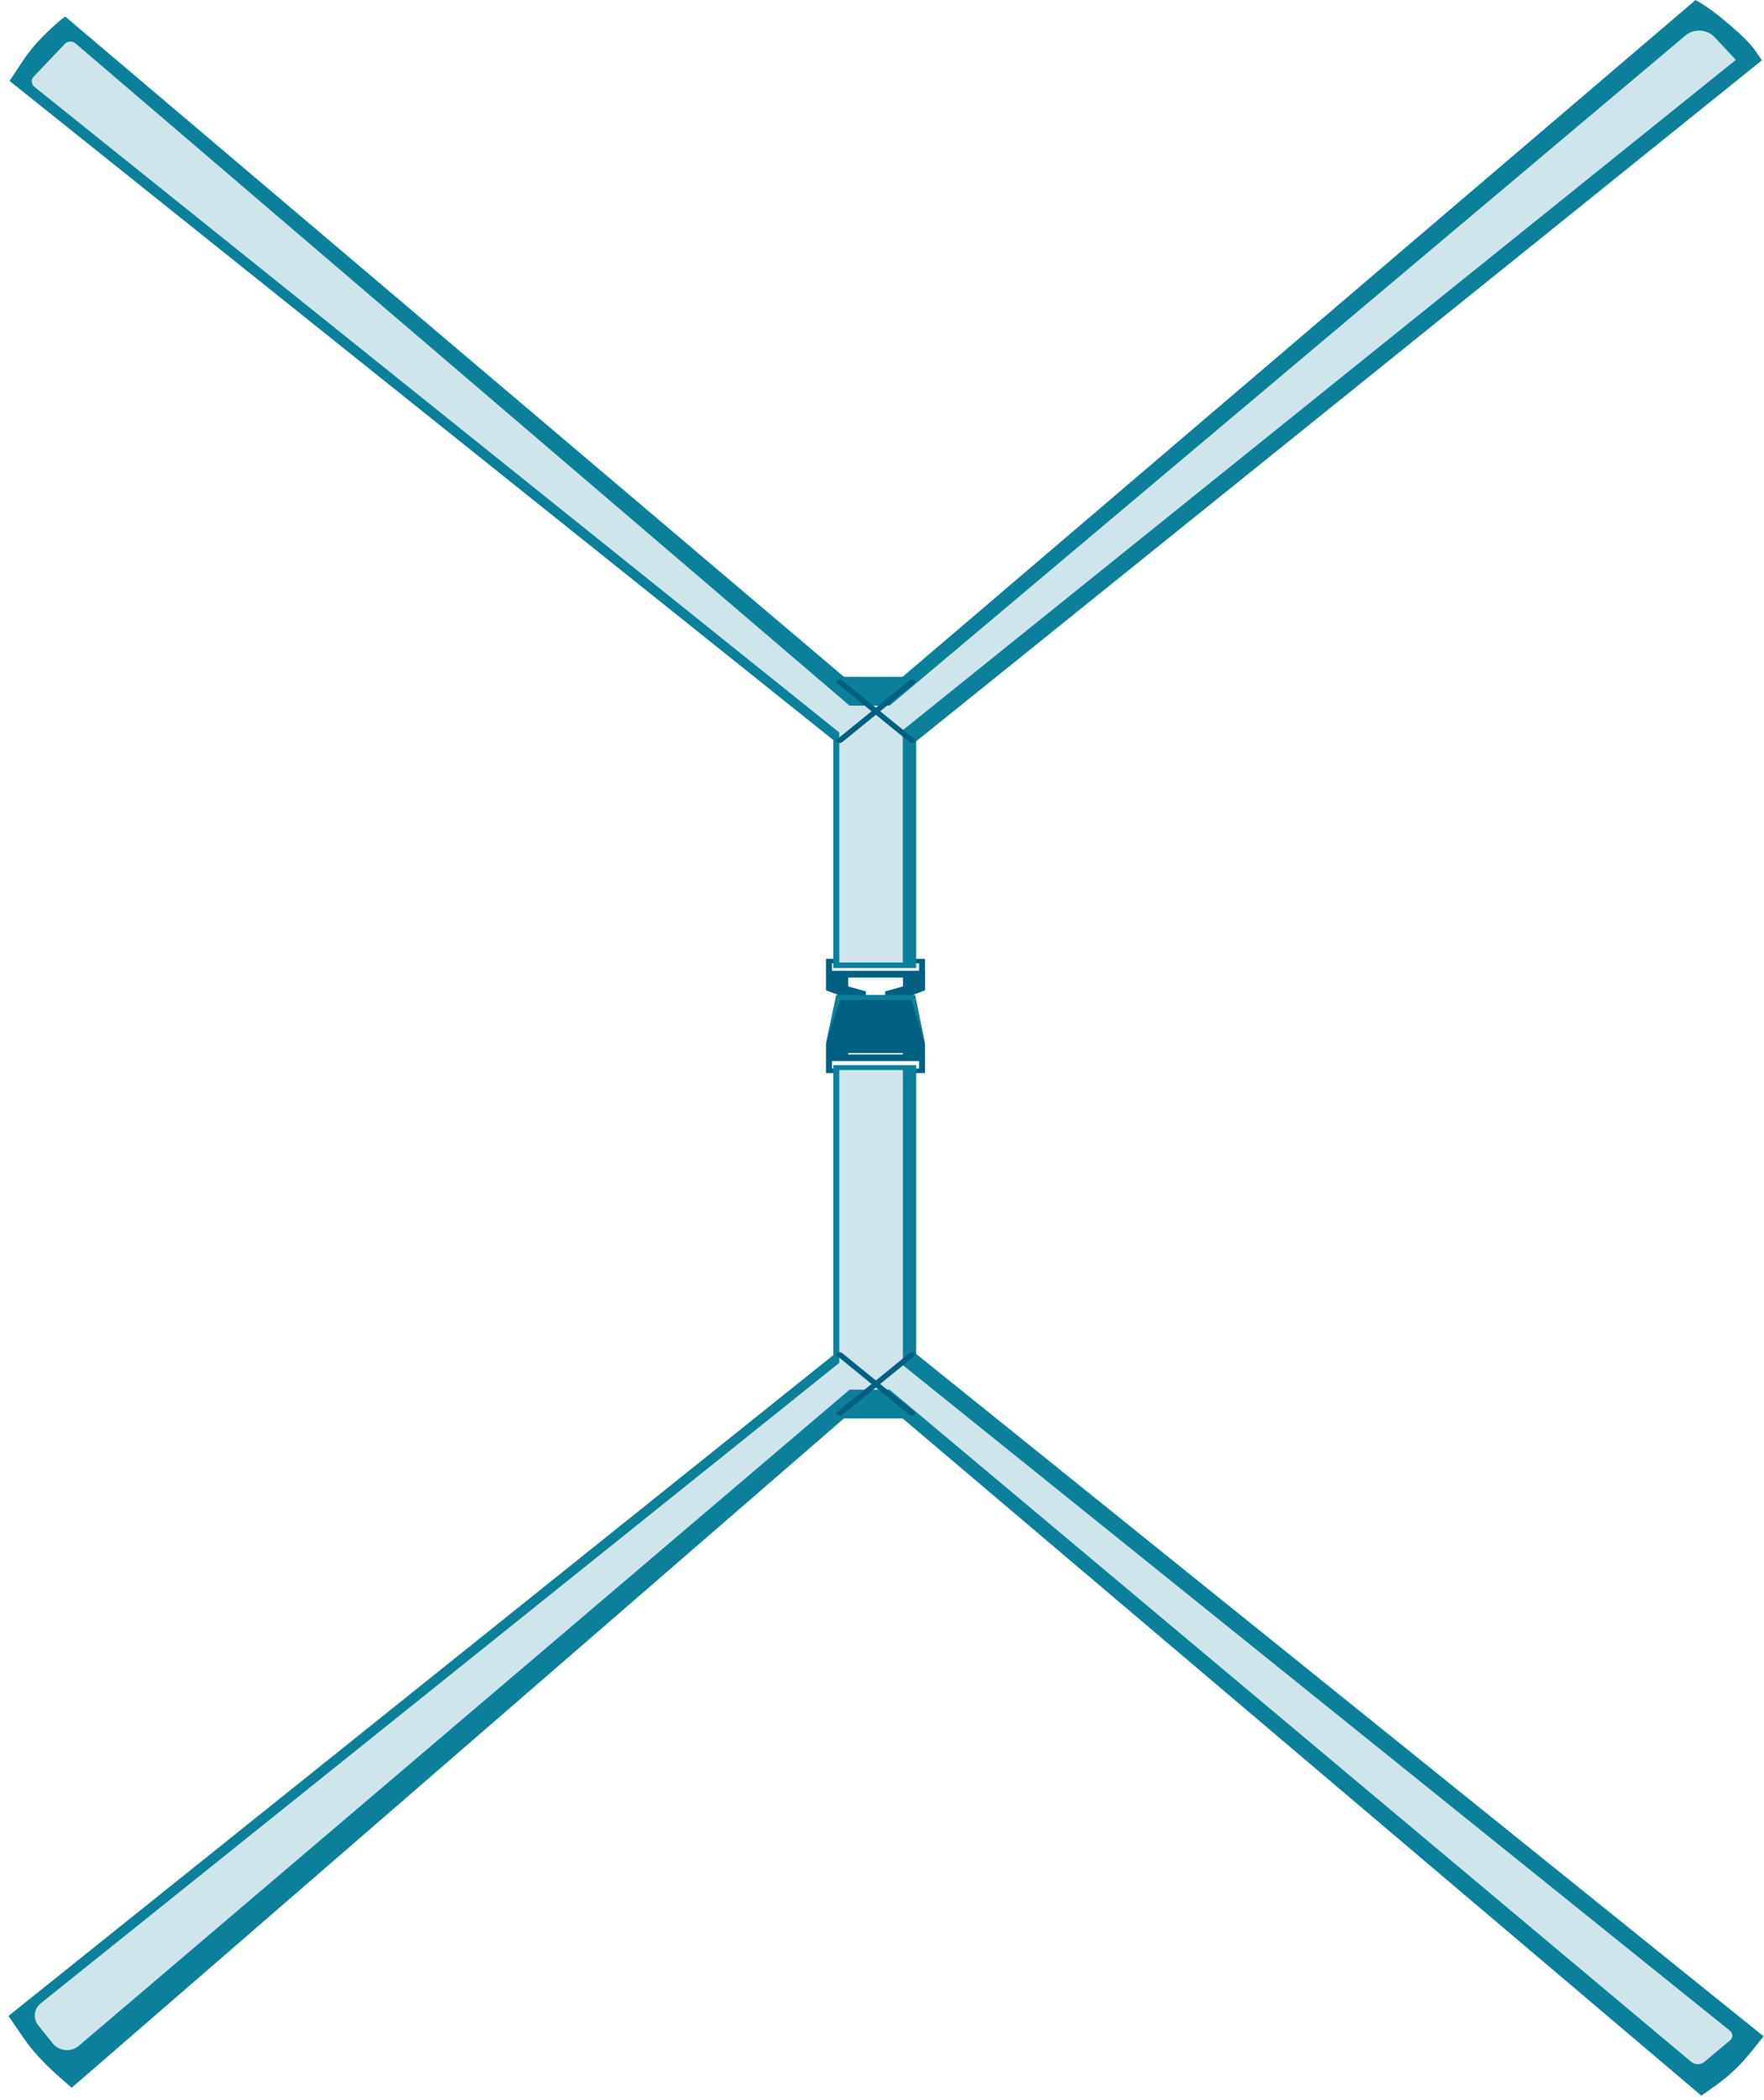 <svg width="205" height="244" viewBox="0 0 205 244" fill="none" xmlns="http://www.w3.org/2000/svg">
<path d="M107.498 112.746V111.421H95.989V112.746V115.076L98.059 115.857L99.517 120.313H100.63V115.205L98.571 114.628V113.601H104.938V114.628L102.867 115.205V120.313H103.991L105.45 115.857L107.509 115.076V112.746H107.498ZM106.807 112.811H96.69V111.945H106.807V112.811Z" fill="#006081"/>
<path d="M98.783 79.251L7.581 1.924C6.79 2.458 5.165 3.976 4.052 5.237C2.939 6.498 2.093 7.962 1.114 9.405L97.013 86.134H105.984V79.24H98.783V79.251Z" fill="#0C809A"/>
<path d="M201.225 3.067C198.554 0.759 197.419 0.235 197.052 0L104.191 79.251H96.99V86.144H106.473L204.754 7.011C204.008 5.975 203.897 5.387 201.225 3.067Z" fill="#0C809A"/>
<path d="M106.473 78.652H96.846V112.49H106.473V78.652Z" fill="#0C809A"/>
<path d="M97.525 111.849H104.916V84.851L201.727 6.958L199.256 4.318C198.377 3.377 196.863 3.292 195.873 4.125L103.38 82.008H98.738L8.772 5.045C8.405 4.735 7.848 4.756 7.525 5.109L3.919 8.903C3.585 9.256 3.63 9.801 4.008 10.1L97.536 85.118V111.859L97.525 111.849Z" fill="#CEE6EB"/>
<path d="M105.995 86.337C105.883 86.337 105.772 86.305 105.694 86.241L97.28 79.39C97.146 79.283 97.168 79.123 97.335 79.026C97.502 78.941 97.747 78.951 97.881 79.069L106.295 85.909C106.429 86.027 106.406 86.187 106.24 86.273C106.162 86.315 106.084 86.337 105.995 86.337Z" fill="#006081"/>
<path d="M97.58 86.337C97.491 86.337 97.402 86.315 97.335 86.273C97.169 86.187 97.135 86.016 97.28 85.909L105.694 79.069C105.828 78.951 106.084 78.941 106.24 79.026C106.407 79.123 106.429 79.283 106.295 79.39L97.881 86.241C97.803 86.305 97.692 86.337 97.58 86.337Z" fill="#006081"/>
<path d="M106.34 115.632H97.191L95.989 121.318V123.37V124.696H107.498V123.37V121.318L106.34 115.632ZM104.926 122.376V122.537H98.56V122.376H104.926ZM106.807 124.172H96.69V123.306H106.807V124.172Z" fill="#006081"/>
<path d="M97.013 157.336L0.98 234.268C3.184 237.389 3.607 238.618 8.337 242.604L98.782 164.219H105.984V157.326H97.013V157.336Z" fill="#0C809A"/>
<path d="M201.726 240.381C202.773 239.473 204.787 236.822 204.954 236.63L106.473 157.336H96.99V164.23H104.191L197.719 243.524C200.88 241.343 200.691 241.3 201.737 240.392L201.726 240.381Z" fill="#0C809A"/>
<path d="M106.473 123.776H96.846V164.829H106.473V123.776Z" fill="#0C809A"/>
<path d="M104.926 158.63V124.343H97.536V158.373L4.742 232.793C3.941 233.434 3.807 234.567 4.453 235.369L6.134 237.463C6.868 238.372 8.248 238.5 9.15 237.741L98.738 161.483H103.379L196.529 239.59C196.974 239.964 197.642 239.964 198.087 239.59L201.059 237.1C201.415 236.801 201.404 236.277 201.048 235.988L104.926 158.64V158.63Z" fill="#CEE6EB"/>
<path d="M105.995 157.144C105.883 157.144 105.772 157.176 105.694 157.24L97.28 164.091C97.146 164.198 97.168 164.369 97.335 164.455C97.502 164.54 97.747 164.529 97.881 164.412L106.295 157.561C106.429 157.454 106.406 157.283 106.24 157.197C106.162 157.155 106.084 157.144 105.995 157.144Z" fill="#006081"/>
<path d="M97.58 157.144C97.491 157.144 97.402 157.165 97.335 157.197C97.169 157.283 97.135 157.454 97.28 157.561L105.694 164.412C105.828 164.519 106.084 164.54 106.24 164.455C106.407 164.369 106.429 164.198 106.295 164.091L97.881 157.24C97.803 157.176 97.692 157.144 97.58 157.144Z" fill="#006081"/>
<path d="M97.191 115.632L95.978 121.318L97.614 116.209H105.906L107.497 121.318L106.34 115.632H97.191Z" fill="#0C809A"/>
</svg>
